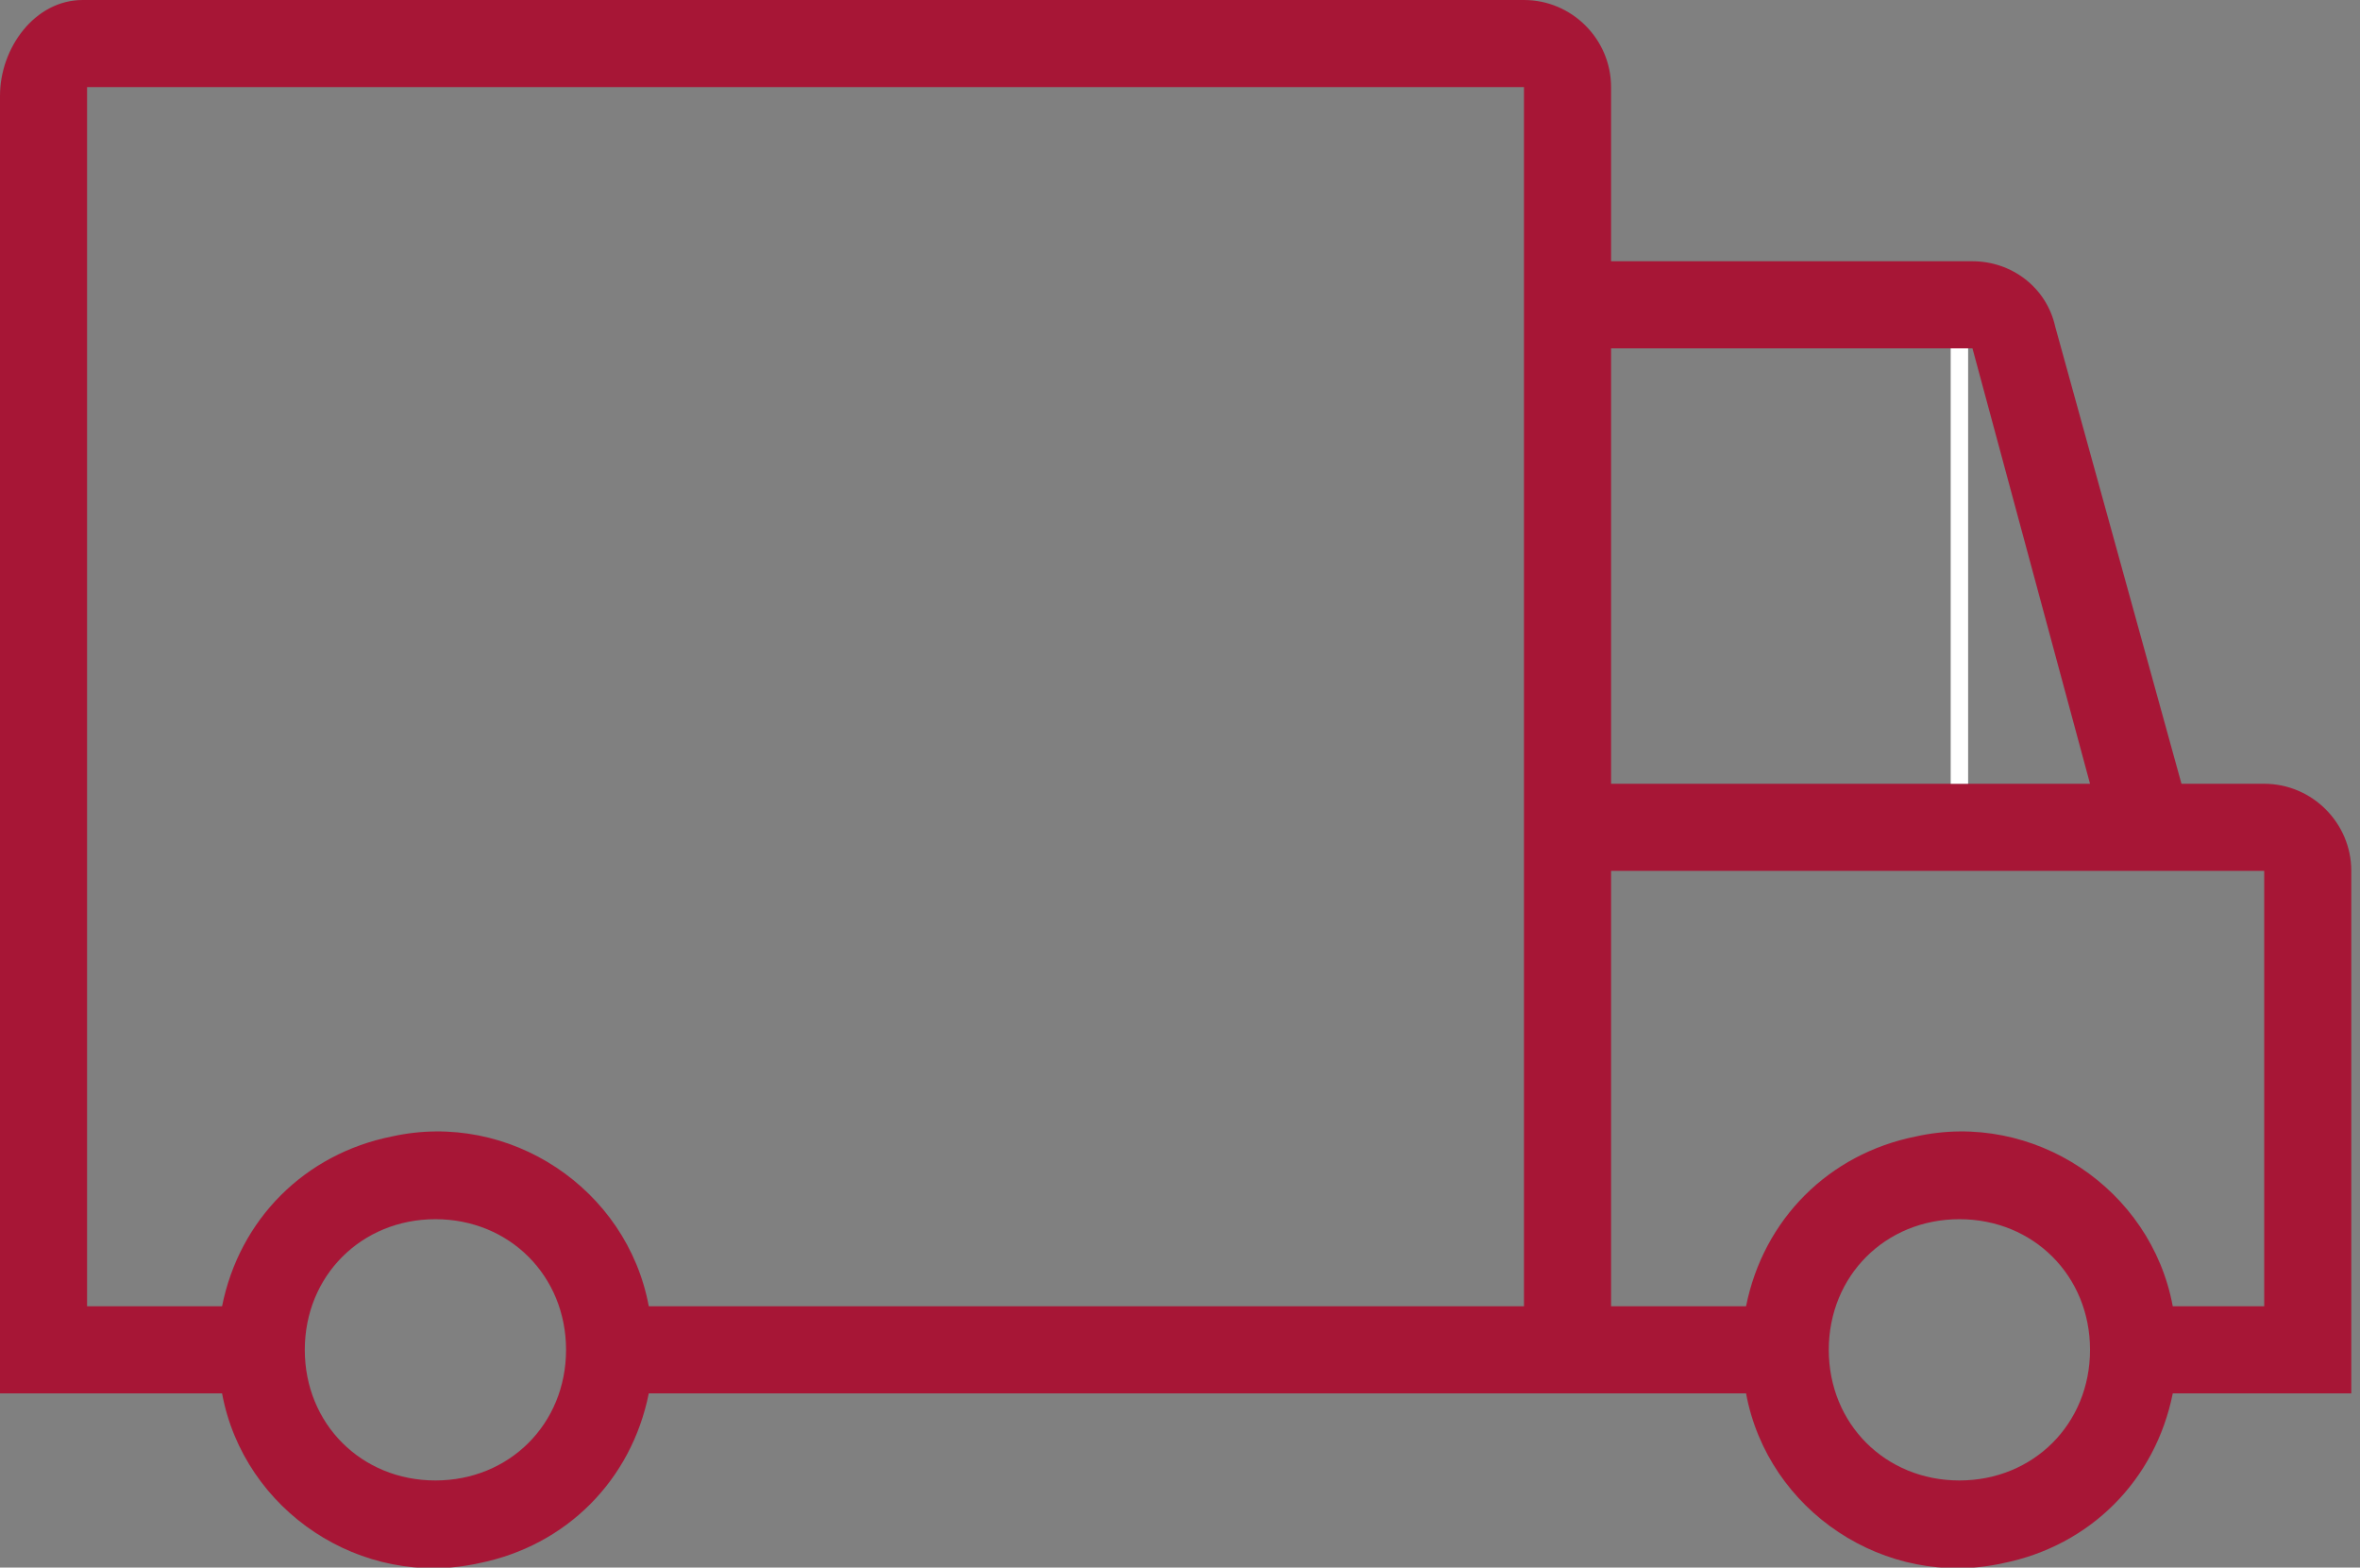 <?xml version="1.0" encoding="UTF-8"?>
<svg xmlns="http://www.w3.org/2000/svg" version="1.1" viewBox="0 0 54.2 36">
  <rect x="0" y="0" width="54.2" height="36" fill="#808080" stroke="none"/>
  <defs>
    <style>
      .cls-1 {
        fill: #fff;
      }

      .cls-2 {
        fill: #a71636;
      }
    </style>
  </defs>
  <!-- Generator: Adobe Illustrator 28.7.1, SVG Export Plug-In . SVG Version: 1.2.0 Build 142)  -->
  <g>
    <g id="Layer_1">
      <g id="Layer_1-2" data-name="Layer_1">
        <path class="cls-2" d="M52,18h-1.9l-2.9-10.5c-.2-.9-1-1.5-1.9-1.5h-8.3V2c0-1.1-.9-2-2-2H1.9C.8,0,0,1.1,0,2.2H0v29.8h5.1c.5,2.7,3.2,4.5,5.9,3.9,2-.4,3.5-1.9,3.9-3.9h25.2c.5,2.7,3.2,4.5,5.9,3.9,2-.4,3.5-1.9,3.9-3.9h4.1v-12c0-1.1-.9-2-2-2ZM10,34c-1.7,0-3-1.3-3-3s1.3-3,3-3,3,1.3,3,3-1.3,3-3,3ZM35,30H14.9c-.5-2.7-3.2-4.5-5.9-3.9-2,.4-3.5,1.9-3.9,3.9h-3.1V2h33v28ZM37,8h8.3l2.7,10h-11v-10ZM45,34c-1.7,0-3-1.3-3-3s1.3-3,3-3,3,1.3,3,3-1.3,3-3,3ZM52,30h-2.1c-.5-2.7-3.2-4.5-5.9-3.9-2,.4-3.5,1.9-3.9,3.9h-3.1v-10h15v10Z"/>
        <rect class="cls-1" x="44.8" y="8" width=".4" height="10"/>
      </g>
    </g>
  </g>
</svg>